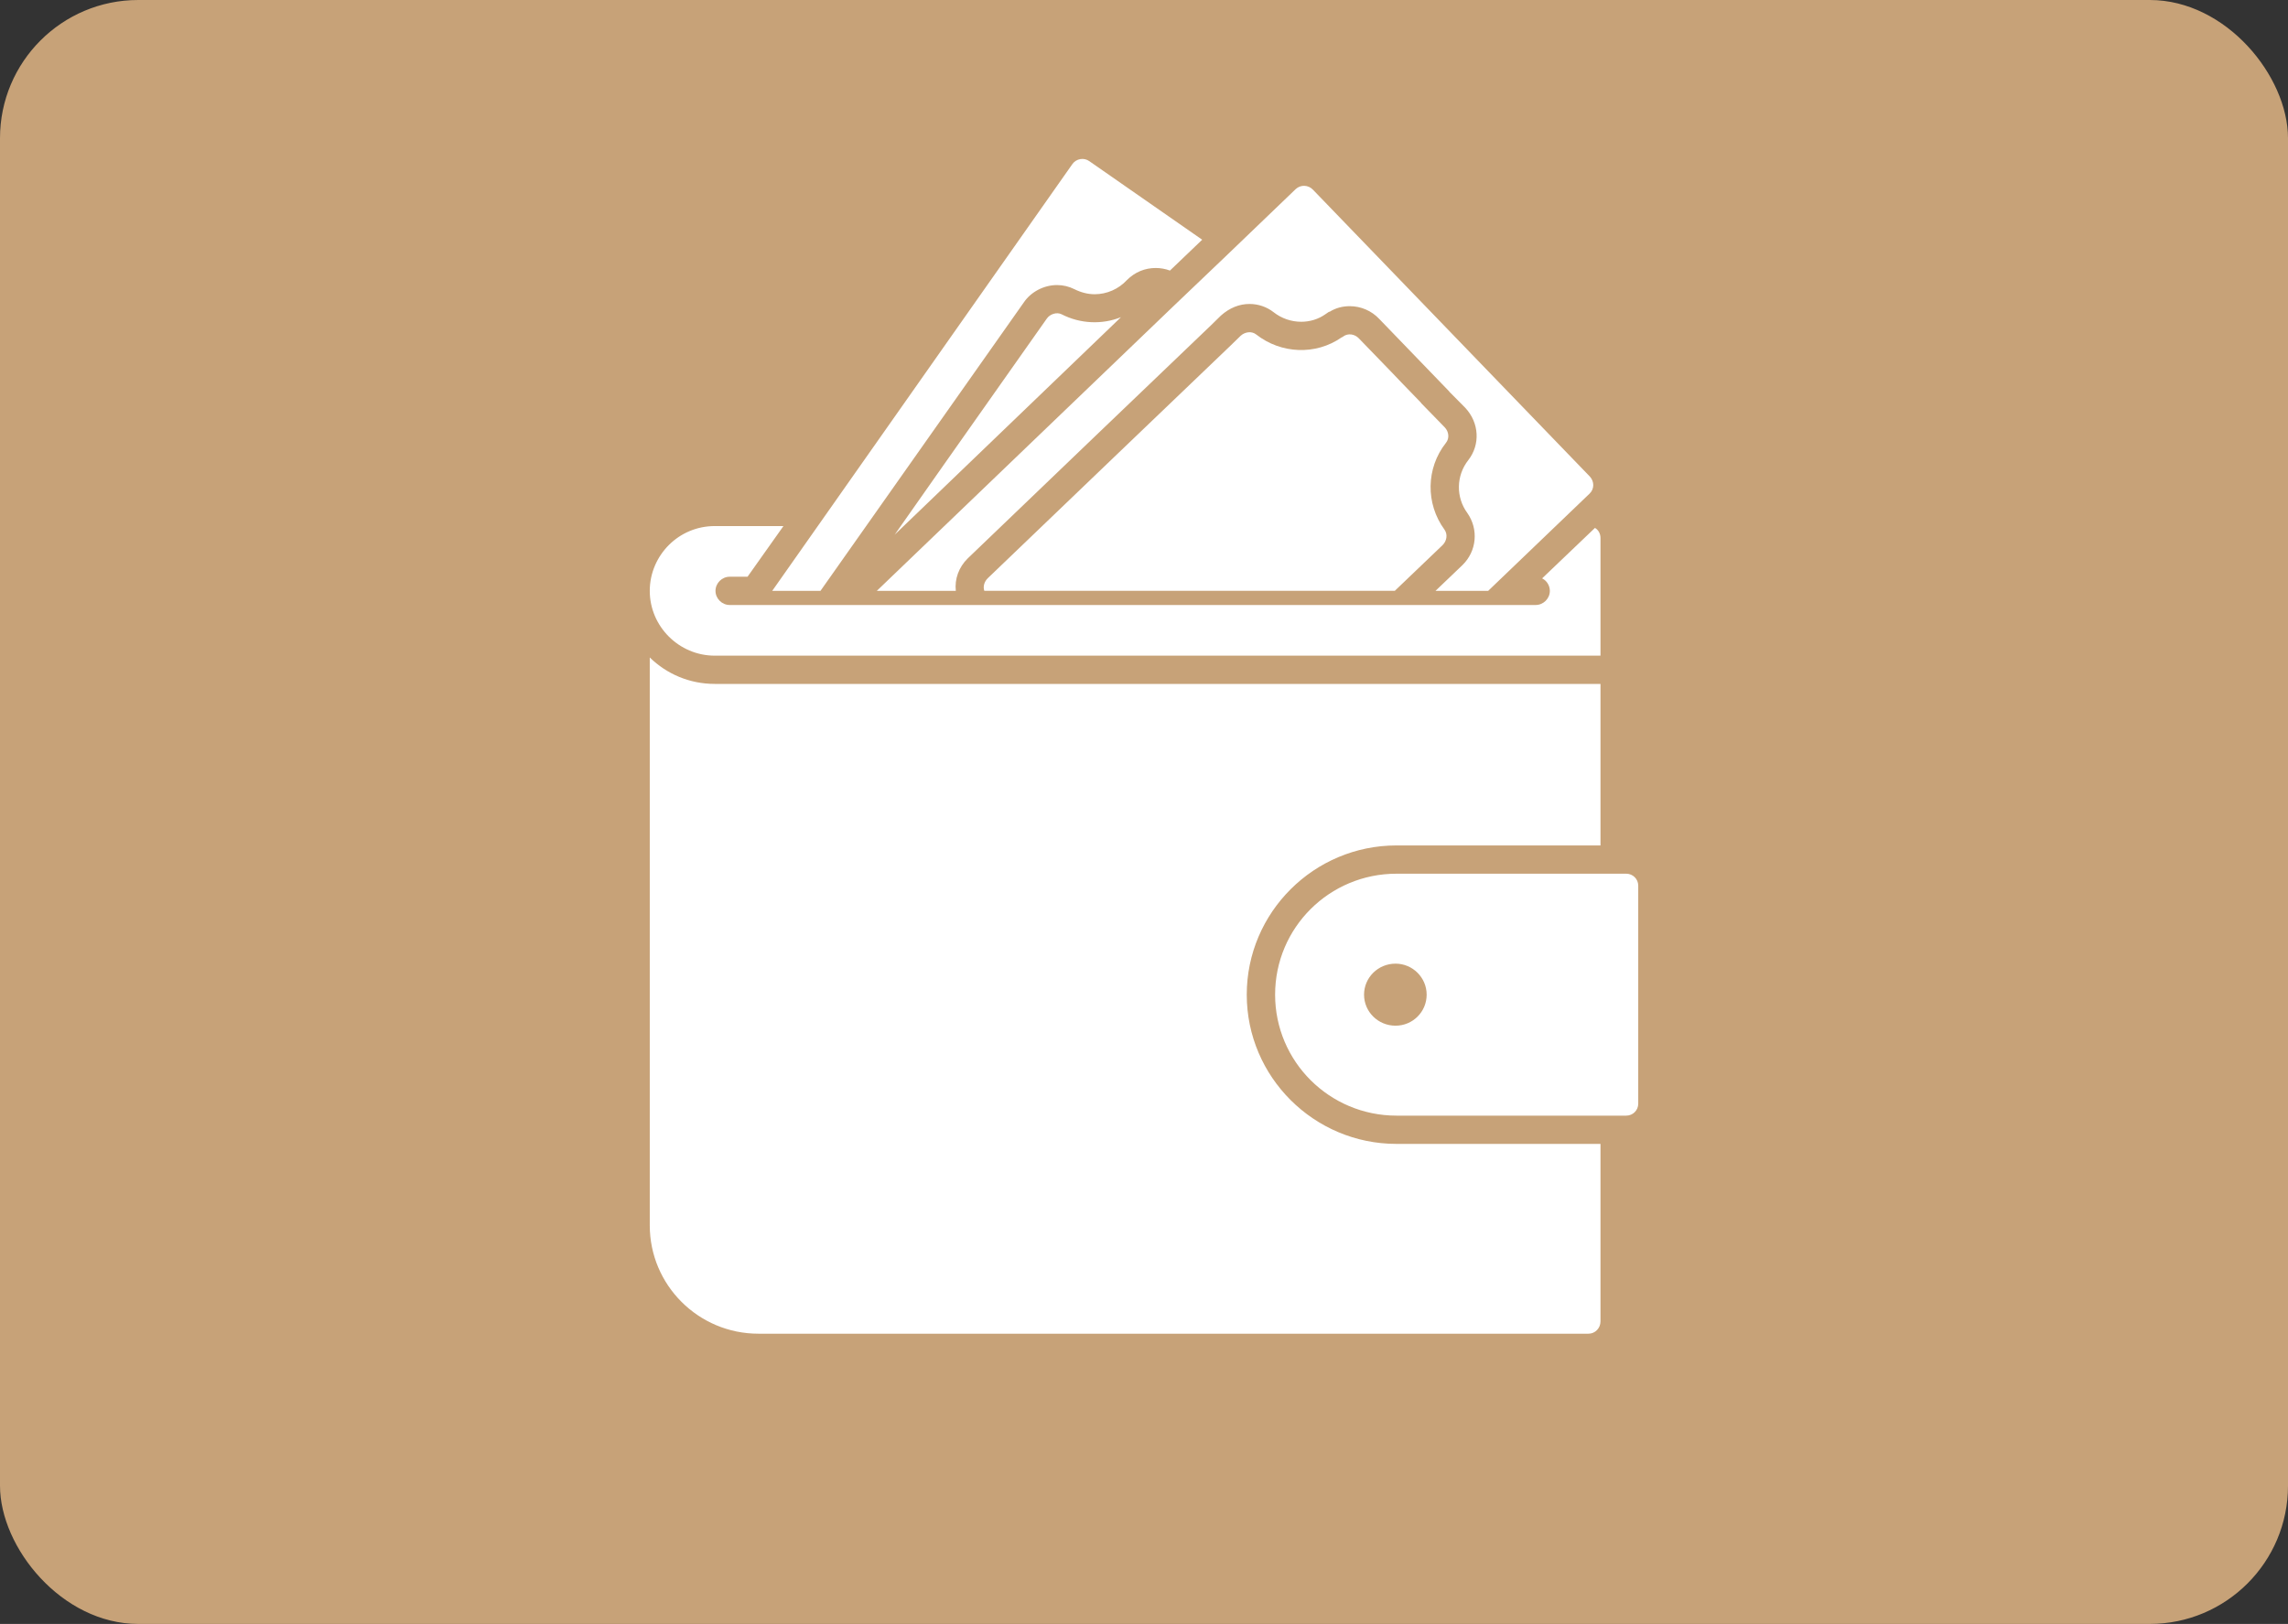 <?xml version="1.0" encoding="UTF-8"?> <svg xmlns="http://www.w3.org/2000/svg" width="331" height="235" viewBox="0 0 331 235" fill="none"><rect x="0" y="0" width="331" height="235" fill="#333333" stroke="none"/><rect width="331" height="235" rx="20" fill="#C7A278"></rect><path d="M230.74 76.393L223.094 83.698C223.76 84.017 224.213 84.734 224.213 85.504C224.213 86.62 223.281 87.549 222.162 87.549H105.561C104.443 87.549 103.51 86.62 103.51 85.504C103.51 84.388 104.443 83.459 105.561 83.459H108.145L113.34 76.127H103.404C100.82 76.127 98.475 77.163 96.77 78.863C95.066 80.563 94 82.927 94 85.504C94 90.657 98.236 94.881 103.404 94.881H231.539V77.854C231.539 77.243 231.246 76.685 230.74 76.393ZM235.268 126.434H202.023C192.326 126.434 184.467 134.244 184.467 143.939C184.467 148.773 186.439 153.156 189.609 156.317C192.779 159.478 197.174 161.444 202.023 161.444H235.268C236.227 161.444 237 160.673 237 159.717V128.161C237 127.205 236.227 126.434 235.268 126.434ZM201.889 148.428C199.359 148.428 197.334 146.409 197.334 143.939C197.334 141.469 199.359 139.45 201.889 139.45C204.367 139.45 206.391 141.469 206.391 143.939C206.391 146.436 204.367 148.428 201.889 148.428ZM202.023 122.344H231.539V98.969H103.404C99.754 98.969 96.451 97.534 94 95.144V177.328C94 185.961 101.033 193 109.717 193H229.807C230.766 193 231.539 192.203 231.539 191.22V165.534H202.023C190.088 165.534 180.365 155.839 180.365 143.939C180.365 132.039 190.088 122.344 202.023 122.344ZM173.918 34.69L169.256 39.152C168.617 38.913 167.898 38.781 167.205 38.781C165.633 38.781 164.195 39.365 163.023 40.534C161.824 41.835 160.119 42.579 158.361 42.579C157.348 42.579 156.363 42.313 155.404 41.835C154.658 41.463 153.805 41.251 152.926 41.251C151.008 41.251 149.143 42.234 148.105 43.774L133.506 64.493L118.695 85.504H111.715L155.137 23.746C155.697 22.949 156.816 22.763 157.588 23.321L173.918 34.69ZM162.17 45.899L129.43 77.376L136.836 66.831L151.434 46.112C151.887 45.448 152.873 45.129 153.566 45.474C156.309 46.882 159.453 46.988 162.17 45.899ZM229.967 71.426L215.289 85.504H207.67L211.586 81.759C213.637 79.74 213.93 76.606 212.279 74.242C210.6 71.957 210.654 68.823 212.412 66.591C214.17 64.334 214.01 61.173 211.959 58.995L209.668 56.684V56.657L199.545 46.165C198.426 44.97 196.881 44.306 195.256 44.306C194.217 44.306 193.232 44.571 192.379 45.102L192.246 45.129L191.74 45.474C190.727 46.191 189.502 46.563 188.25 46.563C186.811 46.563 185.4 46.085 184.254 45.182C183.268 44.412 182.043 43.987 180.764 43.987C179.299 43.987 177.887 44.545 176.635 45.66L175.197 47.068L158.361 63.191L140.006 80.802C138.701 82.078 138.088 83.804 138.275 85.504H126.846L169.816 44.252L177.328 37.081L187.451 27.359C188.17 26.695 189.262 26.748 189.928 27.438L230.02 68.982C230.66 69.699 230.66 70.762 229.967 71.426ZM208.978 76.653C209.468 77.349 209.292 78.29 208.698 78.882L201.783 85.499H142.396C142.185 84.872 142.396 84.176 142.886 83.687L161.19 66.132L178.028 50.006L179.496 48.577C180.125 48.019 181.068 47.881 181.731 48.401C185.33 51.222 190.36 51.432 194.097 48.819C194.201 48.784 194.273 48.749 194.342 48.68C195.006 48.192 195.983 48.332 196.577 48.959L201.293 53.836L202.795 55.406L205.59 58.296V58.331L209.013 61.847C209.607 62.474 209.711 63.415 209.189 64.076C206.288 67.736 206.218 72.892 208.978 76.653Z" fill="white"></path></svg> 